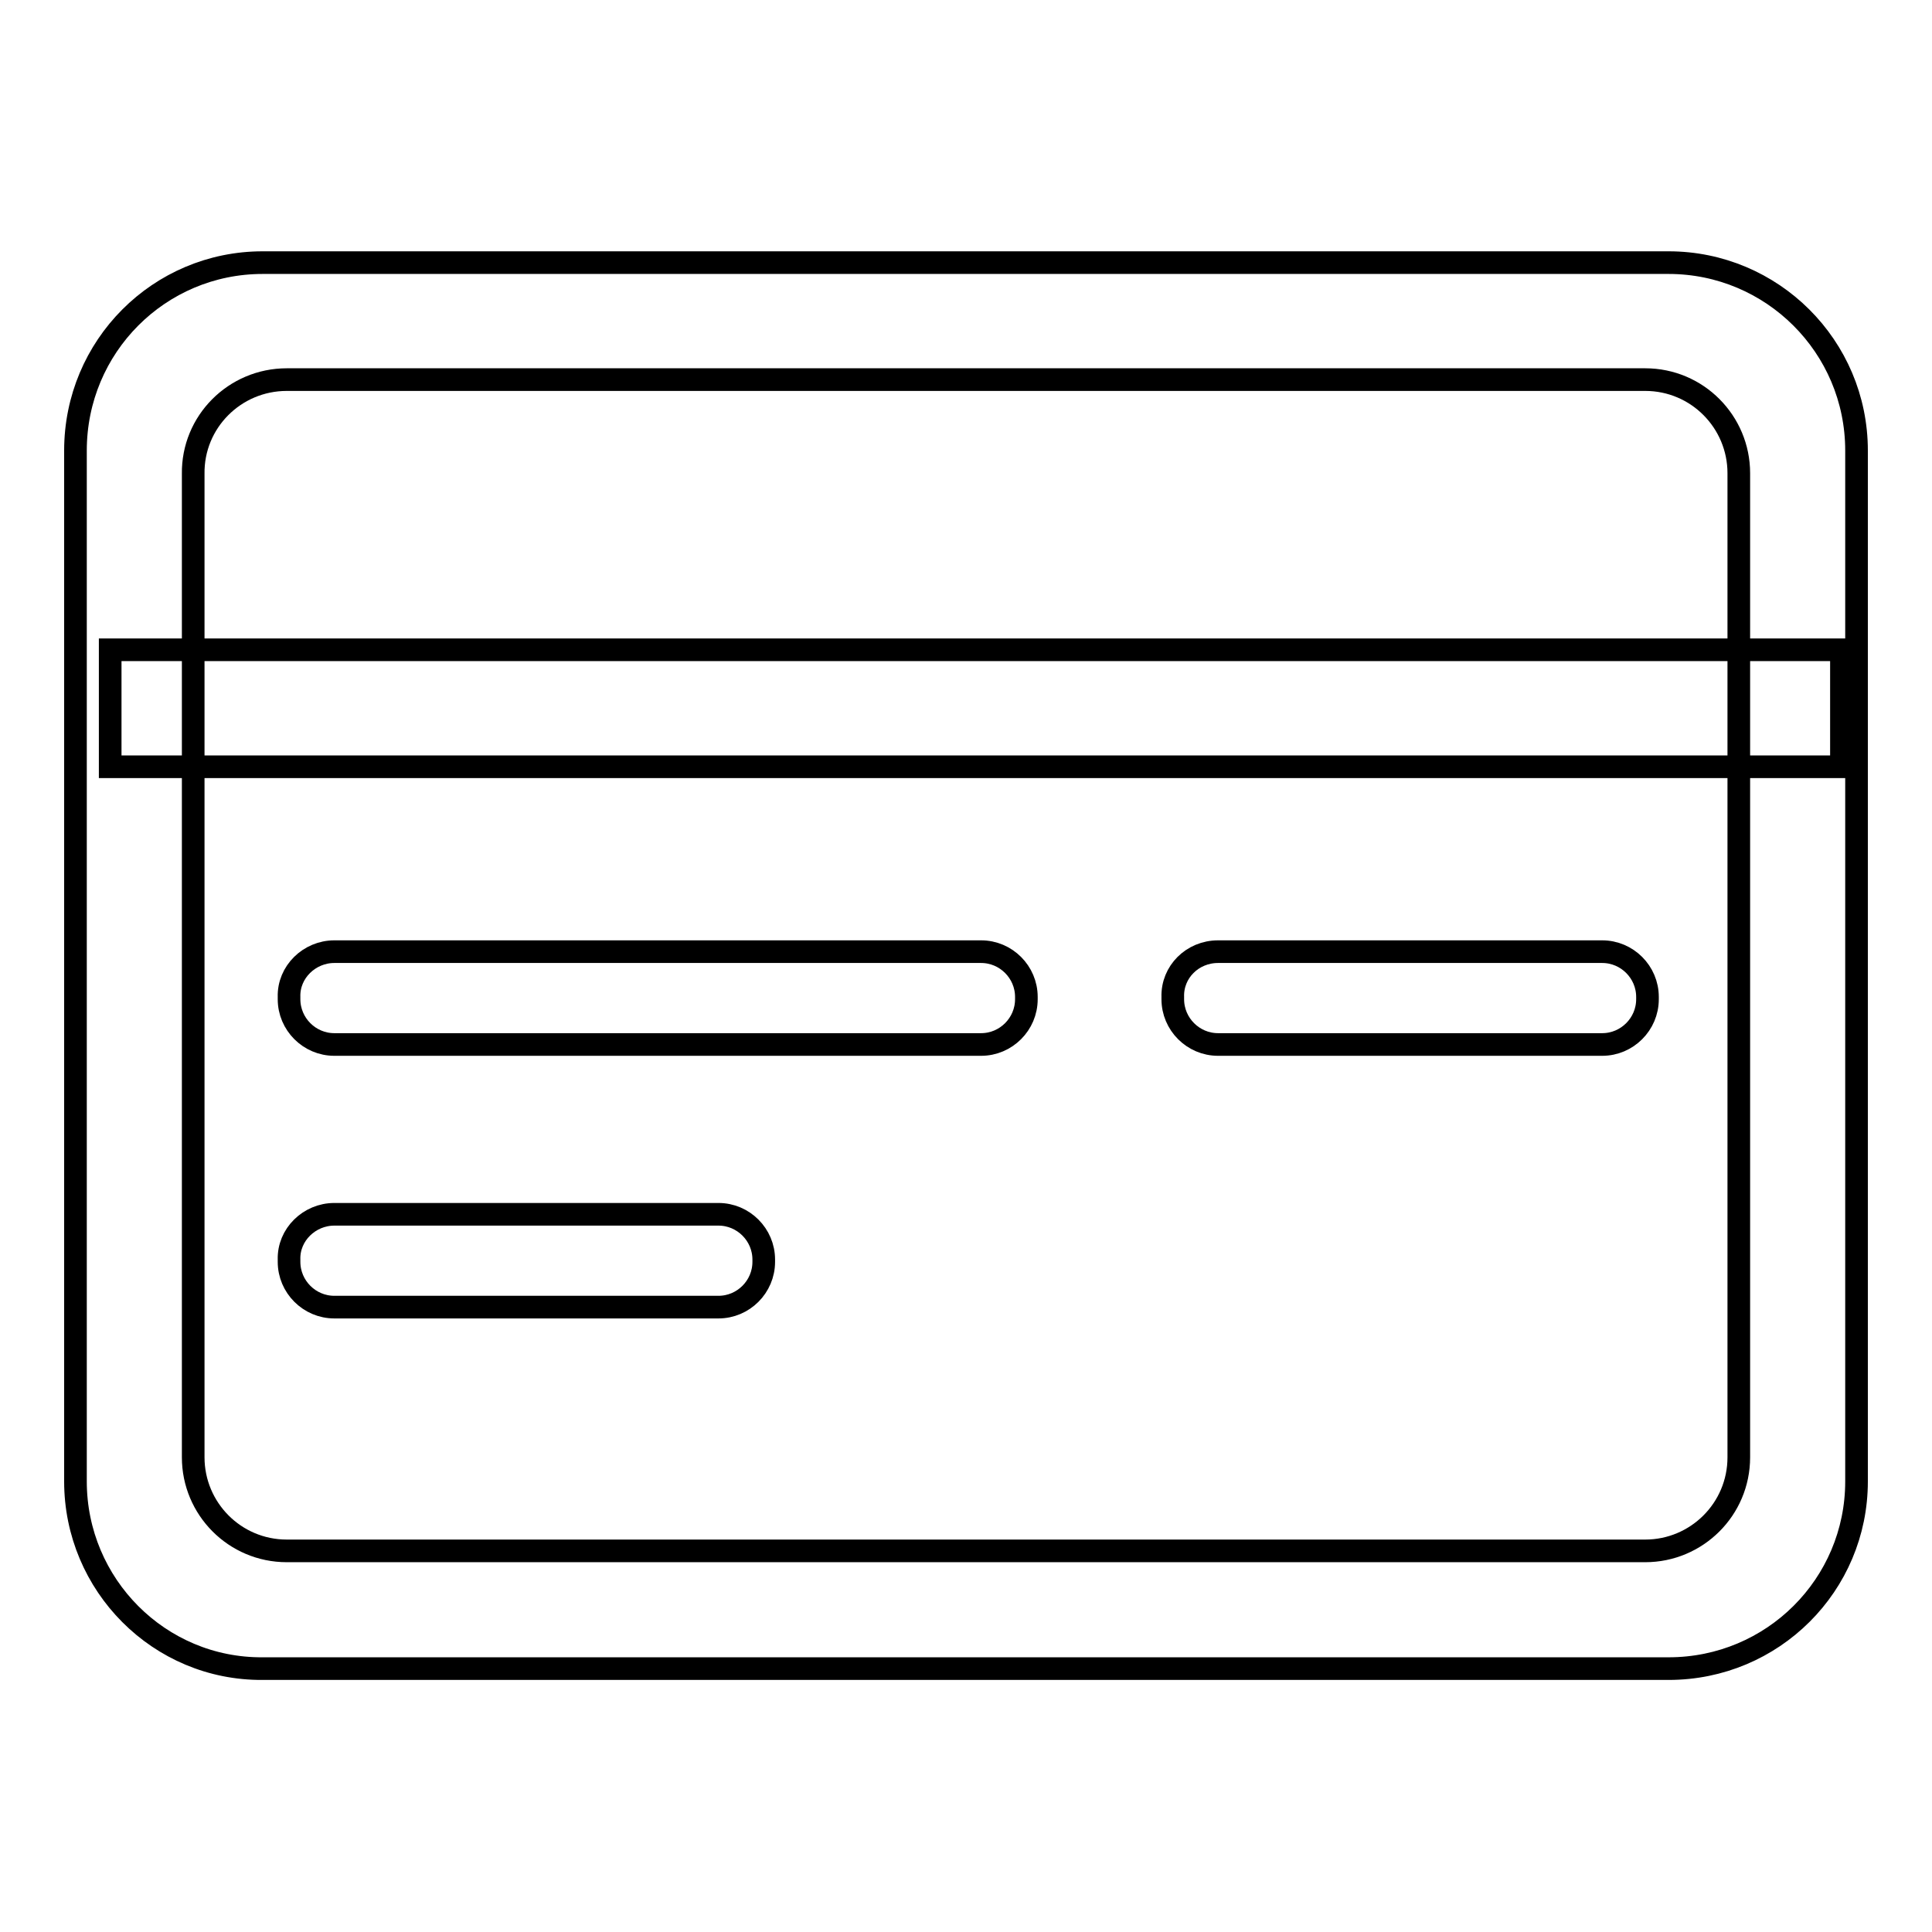 <?xml version="1.0" encoding="utf-8"?>
<!-- Svg Vector Icons : http://www.onlinewebfonts.com/icon -->
<!DOCTYPE svg PUBLIC "-//W3C//DTD SVG 1.1//EN" "http://www.w3.org/Graphics/SVG/1.1/DTD/svg11.dtd">
<svg version="1.1" xmlns="http://www.w3.org/2000/svg" xmlns:xlink="http://www.w3.org/1999/xlink" x="0px" y="0px" viewBox="0 0 256 256" enable-background="new 0 0 256 256" xml:space="preserve">
<g><g><path stroke-width="3" fill-opacity="0" stroke="#000000"  d="M34.8,34.8h186.3c13.7,0,24.9,11.1,24.9,24.9v136.6c0,13.7-11.1,24.8-24.9,24.8H34.8C21.1,221.2,10,210,10,196.3V59.7C10,45.9,21.1,34.8,34.8,34.8z"/><path stroke-width="3" fill-opacity="0" stroke="#000000"  d="M38,50.3H218c6.9,0,12.4,5.6,12.4,12.4v130.4c0,6.9-5.6,12.4-12.4,12.4H38c-6.9,0-12.4-5.6-12.4-12.4V62.8C25.5,55.9,31.1,50.3,38,50.3z"/><path stroke-width="3" fill-opacity="0" stroke="#000000"  d="M14.6,86.1h229.4v15.5H14.6V86.1z"/><path stroke-width="3" fill-opacity="0" stroke="#000000"  d="M44.3,126.1H130c3.3,0,6,2.7,6,6v0.3c0,3.3-2.7,6-6,6H44.3c-3.3,0-6-2.7-6-6v-0.3C38.2,128.8,41,126.1,44.3,126.1z"/><path stroke-width="3" fill-opacity="0" stroke="#000000"  d="M161.4,126.1h50.9c3.3,0,6,2.7,6,6v0.3c0,3.3-2.7,6-6,6h-50.9c-3.3,0-6-2.7-6-6v-0.3C155.3,128.8,158,126.1,161.4,126.1z"/><path stroke-width="3" fill-opacity="0" stroke="#000000"  d="M44.3,160.9h50.9c3.3,0,6,2.7,6,6v0.3c0,3.3-2.7,6-6,6H44.3c-3.3,0-6-2.7-6-6v-0.3C38.2,163.6,41,160.9,44.3,160.9z"/></g></g>
</svg>